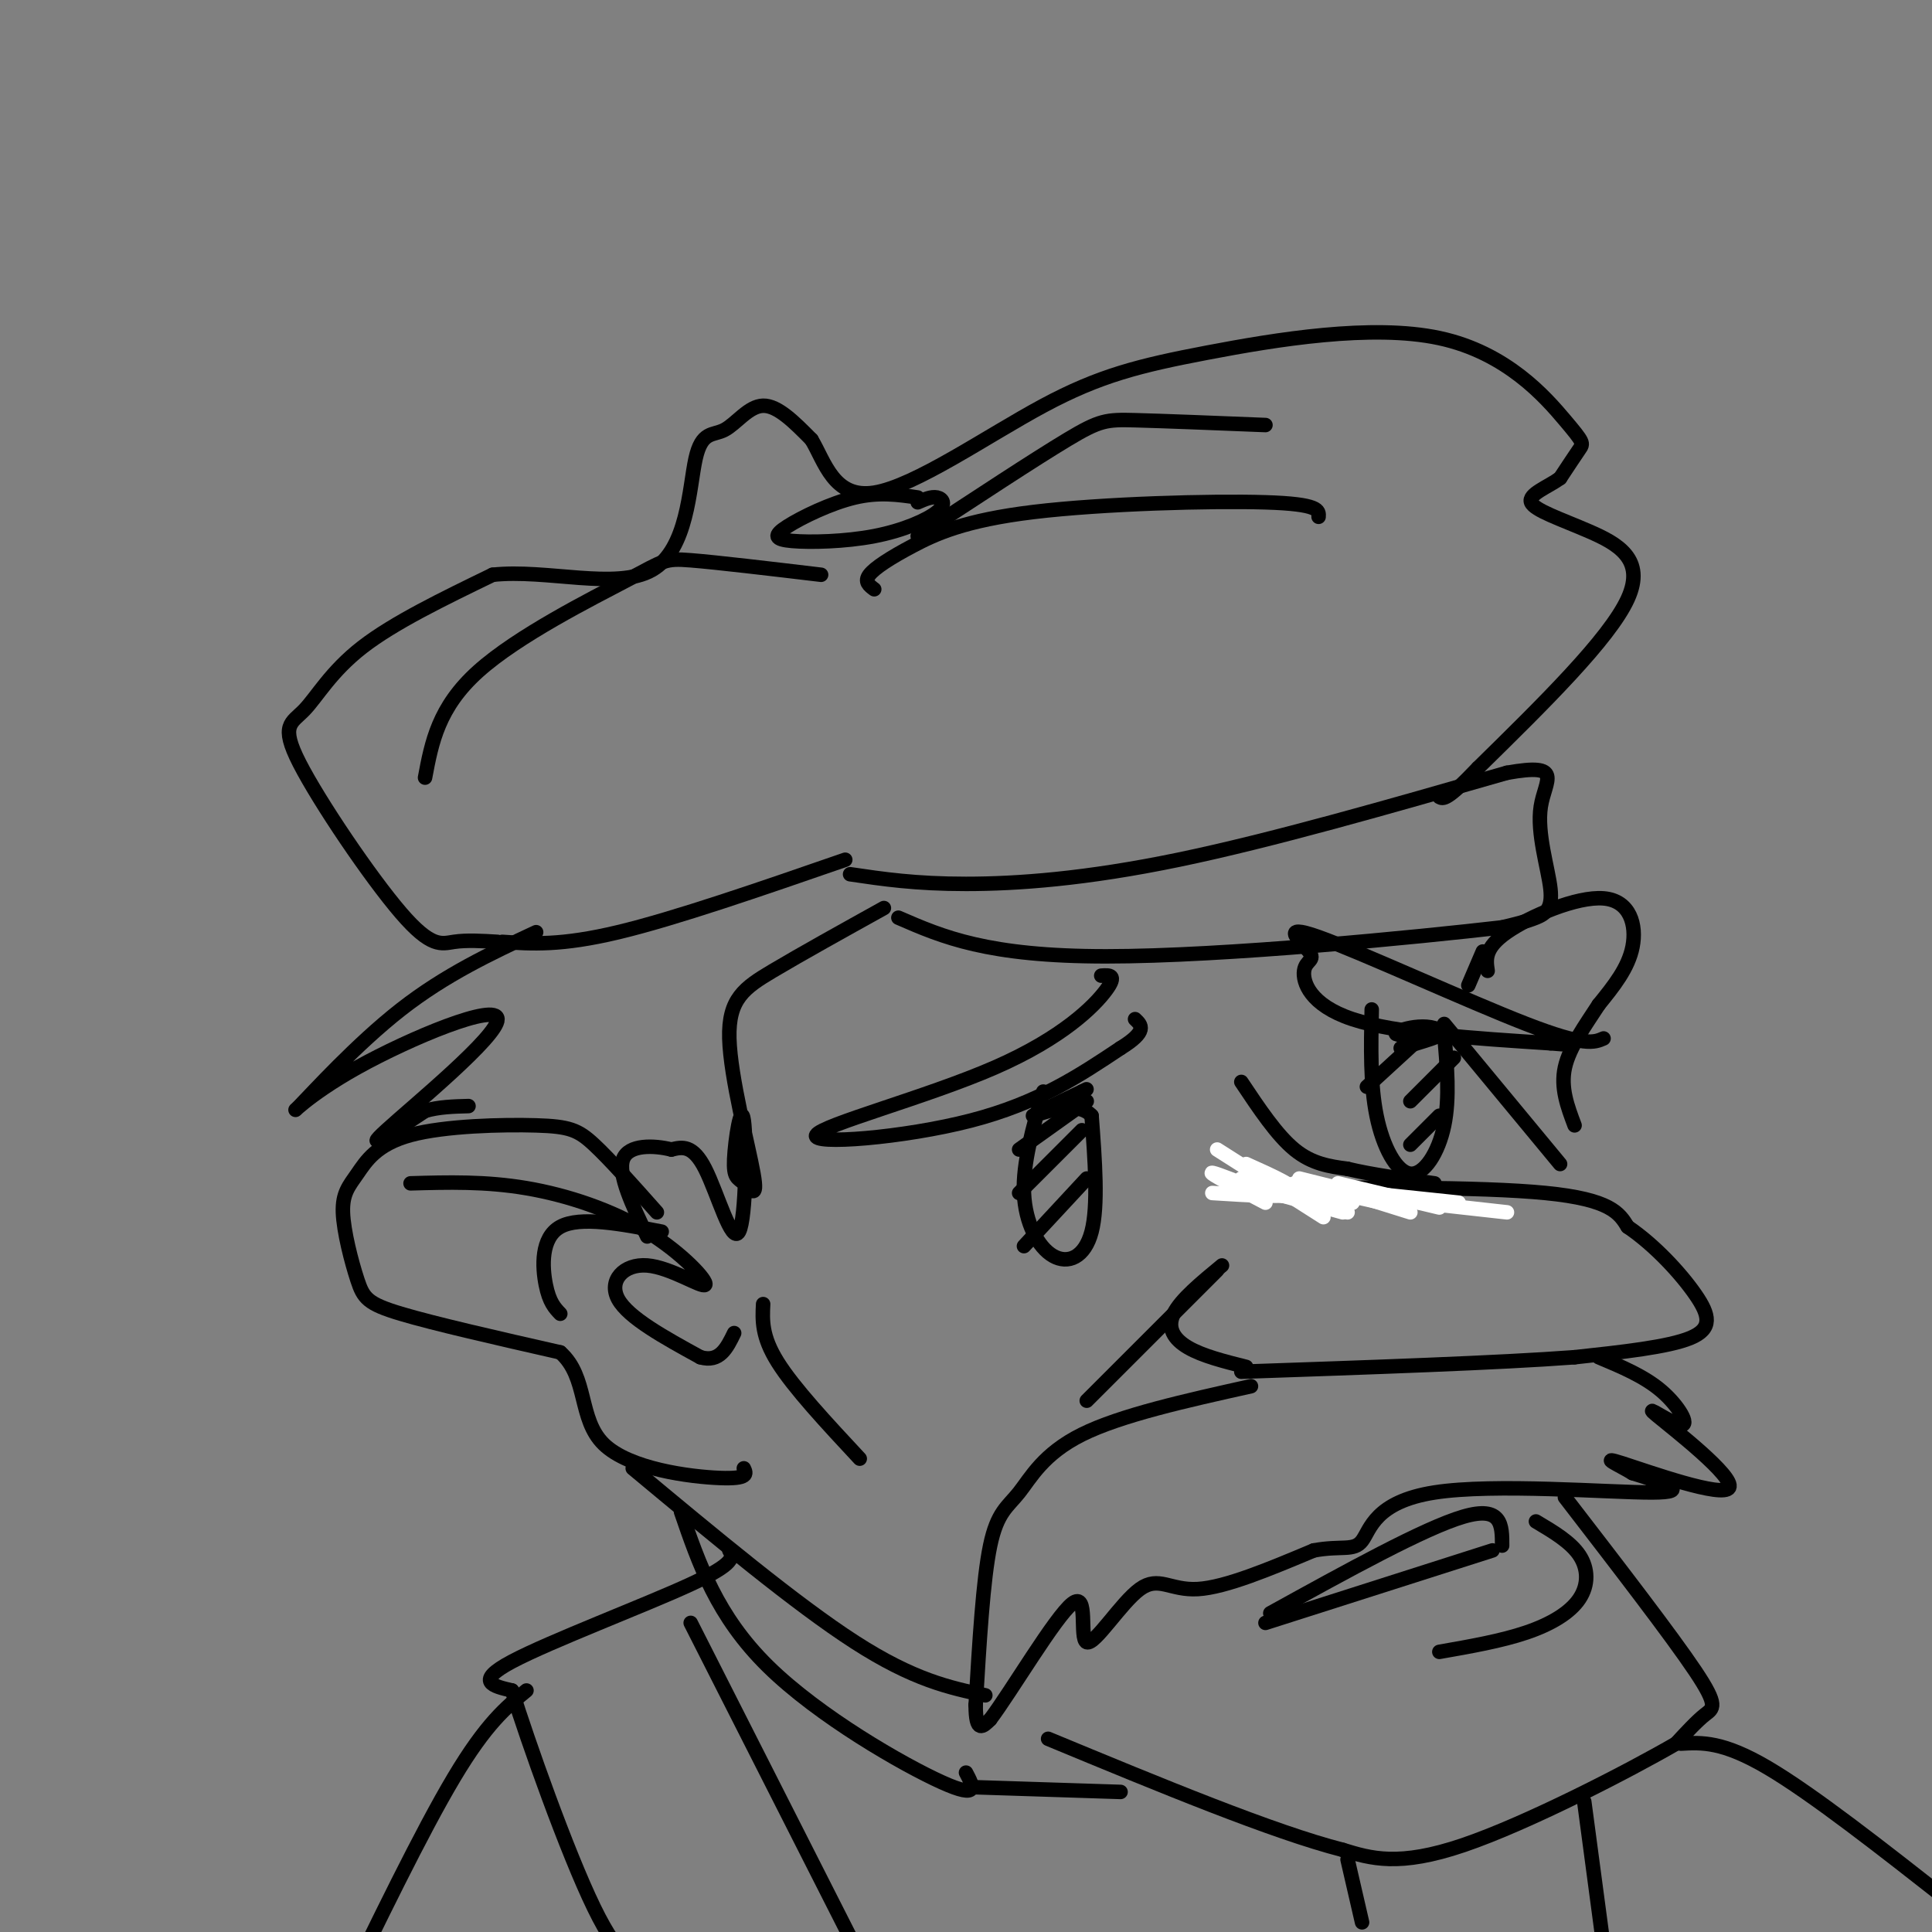 <svg viewBox='0 0 400 400' version='1.1' xmlns='http://www.w3.org/2000/svg' xmlns:xlink='http://www.w3.org/1999/xlink'><rect x="0" y="0" width="400" height="400" fill="#808080" stroke="none"/><g fill='none' stroke='rgb(0,0,0)' stroke-width='3' stroke-linecap='round' stroke-linejoin='round'><path d='M103,195c-3.189,-0.193 -6.379,-0.386 -9,0c-2.621,0.386 -4.675,1.352 -11,-6c-6.325,-7.352 -16.922,-23.022 -21,-31c-4.078,-7.978 -1.636,-8.263 1,-11c2.636,-2.737 5.468,-7.925 12,-13c6.532,-5.075 16.766,-10.038 27,-15'/><path d='M102,119c11.177,-1.221 25.619,3.225 33,-1c7.381,-4.225 7.700,-17.122 9,-23c1.300,-5.878 3.581,-4.736 6,-6c2.419,-1.264 4.977,-4.932 8,-5c3.023,-0.068 6.512,3.466 10,7'/><path d='M168,91c2.740,4.519 4.591,12.318 13,11c8.409,-1.318 23.377,-11.751 35,-18c11.623,-6.249 19.902,-8.313 34,-11c14.098,-2.687 34.016,-5.999 48,-3c13.984,2.999 22.034,12.307 26,17c3.966,4.693 3.847,4.769 3,6c-0.847,1.231 -2.424,3.615 -4,6'/><path d='M323,99c-2.478,1.809 -6.675,3.330 -6,5c0.675,1.670 6.220,3.488 12,6c5.780,2.512 11.794,5.718 8,14c-3.794,8.282 -17.397,21.641 -31,35'/><path d='M306,159c-6.500,6.833 -7.250,6.417 -8,6'/><path d='M176,181c6.756,1.000 13.511,2.000 24,2c10.489,0.000 24.711,-1.000 44,-5c19.289,-4.000 43.644,-11.000 68,-18'/><path d='M312,160c11.959,-2.140 7.855,1.509 7,7c-0.855,5.491 1.539,12.825 2,17c0.461,4.175 -1.011,5.193 -3,6c-1.989,0.807 -4.494,1.404 -7,2'/><path d='M311,192c-17.400,2.000 -57.400,6.000 -82,6c-24.600,0.000 -33.800,-4.000 -43,-8'/><path d='M228,202c1.700,-0.120 3.400,-0.239 1,3c-2.400,3.239 -8.901,9.837 -23,16c-14.099,6.163 -35.796,11.890 -37,14c-1.204,2.110 18.085,0.603 32,-3c13.915,-3.603 22.458,-9.301 31,-15'/><path d='M232,217c5.667,-3.500 4.333,-4.750 3,-6'/><path d='M332,215c-1.941,0.848 -3.883,1.697 -16,-3c-12.117,-4.697 -34.410,-14.938 -43,-18c-8.590,-3.062 -3.478,1.056 -2,3c1.478,1.944 -0.679,1.716 -1,4c-0.321,2.284 1.194,7.081 10,10c8.806,2.919 24.903,3.959 41,5'/><path d='M321,216c7.167,0.667 4.583,-0.167 2,-1'/><path d='M216,226c-2.131,7.399 -4.262,14.798 -4,21c0.262,6.202 2.917,11.208 6,13c3.083,1.792 6.595,0.369 8,-5c1.405,-5.369 0.702,-14.685 0,-24'/><path d='M226,231c-3.111,-3.511 -10.889,-0.289 -12,0c-1.111,0.289 4.444,-2.356 10,-5'/><path d='M224,226c1.667,-0.833 0.833,-0.417 0,0'/><path d='M284,209c-0.161,7.756 -0.321,15.512 1,22c1.321,6.488 4.125,11.708 7,12c2.875,0.292 5.821,-4.345 7,-10c1.179,-5.655 0.589,-12.327 0,-19'/><path d='M299,214c-2.893,-2.905 -10.125,-0.667 -10,0c0.125,0.667 7.607,-0.238 9,0c1.393,0.238 -3.304,1.619 -8,3'/><path d='M256,246c25.250,-0.167 50.500,-0.333 64,1c13.500,1.333 15.250,4.167 17,7'/><path d='M337,254c5.571,3.762 11.000,9.667 14,14c3.000,4.333 3.571,7.095 -1,9c-4.571,1.905 -14.286,2.952 -24,4'/><path d='M326,281c-15.500,1.167 -42.250,2.083 -69,3'/><path d='M259,287c-13.482,3.000 -26.964,6.000 -35,10c-8.036,4.000 -10.625,9.000 -13,12c-2.375,3.000 -4.536,4.000 -6,11c-1.464,7.000 -2.232,20.000 -3,33'/><path d='M202,353c0.000,6.000 1.500,4.500 3,3'/><path d='M205,356c4.280,-5.643 13.481,-21.250 17,-24c3.519,-2.750 1.356,7.356 3,8c1.644,0.644 7.097,-8.173 11,-11c3.903,-2.827 6.258,0.335 12,0c5.742,-0.335 14.871,-4.168 24,-8'/><path d='M272,321c5.799,-1.072 8.297,0.249 10,-2c1.703,-2.249 2.612,-8.067 15,-10c12.388,-1.933 36.254,0.019 45,0c8.746,-0.019 2.373,-2.010 -4,-4'/><path d='M338,305c-2.674,-1.634 -7.360,-3.720 -2,-2c5.360,1.720 20.765,7.245 22,5c1.235,-2.245 -11.700,-12.262 -15,-15c-3.300,-2.738 3.035,1.801 5,2c1.965,0.199 -0.438,-3.943 -4,-7c-3.562,-3.057 -8.281,-5.028 -13,-7'/><path d='M311,320c0.000,-4.167 0.000,-8.333 -8,-6c-8.000,2.333 -24.000,11.167 -40,20'/><path d='M262,336c0.000,0.000 47.000,-15.000 47,-15'/><path d='M318,315c3.583,2.125 7.167,4.250 9,7c1.833,2.750 1.917,6.125 0,9c-1.917,2.875 -5.833,5.250 -11,7c-5.167,1.750 -11.583,2.875 -18,4'/><path d='M324,310c11.044,14.333 22.089,28.667 27,36c4.911,7.333 3.689,7.667 2,9c-1.689,1.333 -3.844,3.667 -6,6'/><path d='M347,361c-9.600,5.556 -30.600,16.444 -44,21c-13.400,4.556 -19.200,2.778 -25,1'/><path d='M278,383c-14.333,-3.667 -37.667,-13.333 -61,-23'/><path d='M204,351c-7.417,-1.583 -14.833,-3.167 -27,-11c-12.167,-7.833 -29.083,-21.917 -46,-36'/><path d='M136,251c-4.843,-5.458 -9.686,-10.917 -13,-14c-3.314,-3.083 -5.100,-3.791 -12,-4c-6.900,-0.209 -18.916,0.083 -26,2c-7.084,1.917 -9.238,5.461 -11,8c-1.762,2.539 -3.132,4.072 -3,8c0.132,3.928 1.766,10.250 3,14c1.234,3.750 2.067,4.929 9,7c6.933,2.071 19.967,5.036 33,8'/><path d='M116,280c5.774,5.095 3.708,13.833 9,19c5.292,5.167 17.940,6.762 24,7c6.060,0.238 5.530,-0.881 5,-2'/><path d='M85,245c7.754,-0.221 15.508,-0.441 24,1c8.492,1.441 17.723,4.544 25,9c7.277,4.456 12.600,10.267 12,11c-0.600,0.733 -7.123,-3.610 -12,-4c-4.877,-0.390 -8.108,3.174 -6,7c2.108,3.826 9.554,7.913 17,12'/><path d='M145,281c4.000,1.167 5.500,-1.917 7,-5'/><path d='M137,255c-8.467,-1.622 -16.933,-3.244 -21,-1c-4.067,2.244 -3.733,8.356 -3,12c0.733,3.644 1.867,4.822 3,6'/><path d='M104,195c6.083,0.417 12.167,0.833 24,-2c11.833,-2.833 29.417,-8.917 47,-15'/><path d='M111,193c-9.380,4.387 -18.760,8.774 -28,16c-9.240,7.226 -18.341,17.293 -21,20c-2.659,2.707 1.122,-1.944 12,-8c10.878,-6.056 28.852,-13.515 29,-10c0.148,3.515 -17.529,18.004 -23,23c-5.471,4.996 1.265,0.498 8,-4'/><path d='M88,230c2.833,-0.833 5.917,-0.917 9,-1'/><path d='M183,188c-8.539,4.740 -17.078,9.480 -23,13c-5.922,3.520 -9.226,5.818 -9,14c0.226,8.182 3.982,22.246 5,28c1.018,5.754 -0.700,3.198 -2,2c-1.300,-1.198 -2.180,-1.036 -2,-5c0.180,-3.964 1.419,-12.052 2,-8c0.581,4.052 0.502,20.245 -1,23c-1.502,2.755 -4.429,-7.927 -7,-13c-2.571,-5.073 -4.785,-4.536 -7,-4'/><path d='M139,238c-3.533,-0.889 -8.867,-1.111 -10,2c-1.133,3.111 1.933,9.556 5,16'/><path d='M299,212c0.000,0.000 24.000,29.000 24,29'/><path d='M158,270c-0.167,3.333 -0.333,6.667 3,12c3.333,5.333 10.167,12.667 17,20'/><path d='M141,313c3.711,10.800 7.422,21.600 18,32c10.578,10.400 28.022,20.400 36,24c7.978,3.600 6.489,0.800 5,-2'/><path d='M143,336c0.000,0.000 35.000,69.000 35,69'/><path d='M151,321c0.733,1.311 1.467,2.622 -8,7c-9.467,4.378 -29.133,11.822 -37,16c-7.867,4.178 -3.933,5.089 0,6'/><path d='M106,350c3.244,10.400 11.356,33.400 17,45c5.644,11.600 8.822,11.800 12,12'/><path d='M109,350c-4.167,3.417 -8.333,6.833 -15,18c-6.667,11.167 -15.833,30.083 -25,49'/><path d='M225,228c0.000,0.000 -14.000,10.000 -14,10'/><path d='M224,234c0.000,0.000 -13.000,13.000 -13,13'/><path d='M225,244c0.000,0.000 -13.000,14.000 -13,14'/><path d='M295,214c0.000,0.000 -12.000,11.000 -12,11'/><path d='M301,219c0.000,0.000 -9.000,9.000 -9,9'/><path d='M298,231c0.000,0.000 -6.000,6.000 -6,6'/><path d='M190,103c-3.989,-0.589 -7.978,-1.179 -13,0c-5.022,1.179 -11.077,4.126 -14,6c-2.923,1.874 -2.714,2.676 1,3c3.714,0.324 10.934,0.169 17,-1c6.066,-1.169 10.979,-3.353 13,-5c2.021,-1.647 1.149,-2.756 0,-3c-1.149,-0.244 -2.574,0.378 -4,1'/><path d='M170,119c-10.798,-1.286 -21.595,-2.571 -27,-3c-5.405,-0.429 -5.417,0.000 -13,4c-7.583,4.000 -22.738,11.571 -31,19c-8.262,7.429 -9.631,14.714 -11,22'/><path d='M181,122c-1.049,-0.780 -2.099,-1.560 -1,-3c1.099,-1.440 4.346,-3.541 9,-6c4.654,-2.459 10.715,-5.278 25,-7c14.285,-1.722 36.796,-2.349 48,-2c11.204,0.349 11.102,1.675 11,3'/><path d='M190,111c12.133,-7.978 24.267,-15.956 31,-20c6.733,-4.044 8.067,-4.156 14,-4c5.933,0.156 16.467,0.578 27,1'/><path d='M307,197c0.000,0.000 -3.000,7.000 -3,7'/><path d='M308,201c-0.351,-2.363 -0.702,-4.726 4,-8c4.702,-3.274 14.458,-7.458 20,-7c5.542,0.458 6.869,5.560 6,10c-0.869,4.440 -3.935,8.220 -7,12'/><path d='M331,208c-2.733,4.222 -6.067,8.778 -7,13c-0.933,4.222 0.533,8.111 2,12'/><path d='M258,283c-4.511,-1.133 -9.022,-2.267 -12,-4c-2.978,-1.733 -4.422,-4.067 -3,-7c1.422,-2.933 5.711,-6.467 10,-10'/><path d='M252,263c0.000,0.000 -27.000,27.000 -27,27'/><path d='M348,361c4.333,-0.250 8.667,-0.500 18,5c9.333,5.500 23.667,16.750 38,28'/><path d='M279,385c0.000,0.000 3.000,13.000 3,13'/><path d='M328,373c0.000,0.000 4.000,30.000 4,30'/><path d='M201,370c0.000,0.000 31.000,1.000 31,1'/><path d='M257,224c3.667,5.500 7.333,11.000 11,14c3.667,3.000 7.333,3.500 11,4'/><path d='M279,242c4.833,1.167 11.417,2.083 18,3'/></g>
<g fill='none' stroke='rgb(255,255,255)' stroke-width='3' stroke-linecap='round' stroke-linejoin='round'><path d='M252,238c0.000,0.000 22.000,14.000 22,14'/><path d='M259,243c0.000,0.000 21.000,6.000 21,6'/><path d='M258,241c5.583,2.500 11.167,5.000 10,6c-1.167,1.000 -9.083,0.500 -17,0'/><path d='M262,249c-5.083,-2.667 -10.167,-5.333 -11,-6c-0.833,-0.667 2.583,0.667 6,2'/><path d='M255,246c0.000,0.000 20.000,3.000 20,3'/><path d='M257,244c0.000,0.000 22.000,7.000 22,7'/><path d='M260,246c0.000,0.000 18.000,5.000 18,5'/><path d='M257,246c0.000,0.000 23.000,3.000 23,3'/><path d='M268,245c0.000,0.000 18.000,4.000 18,4'/><path d='M269,244c0.000,0.000 20.000,5.000 20,5'/><path d='M276,246c0.000,0.000 16.000,5.000 16,5'/><path d='M277,245c0.000,0.000 21.000,5.000 21,5'/><path d='M283,247c0.000,0.000 19.000,2.000 19,2'/><path d='M294,249c0.000,0.000 18.000,2.000 18,2'/></g>
</svg>